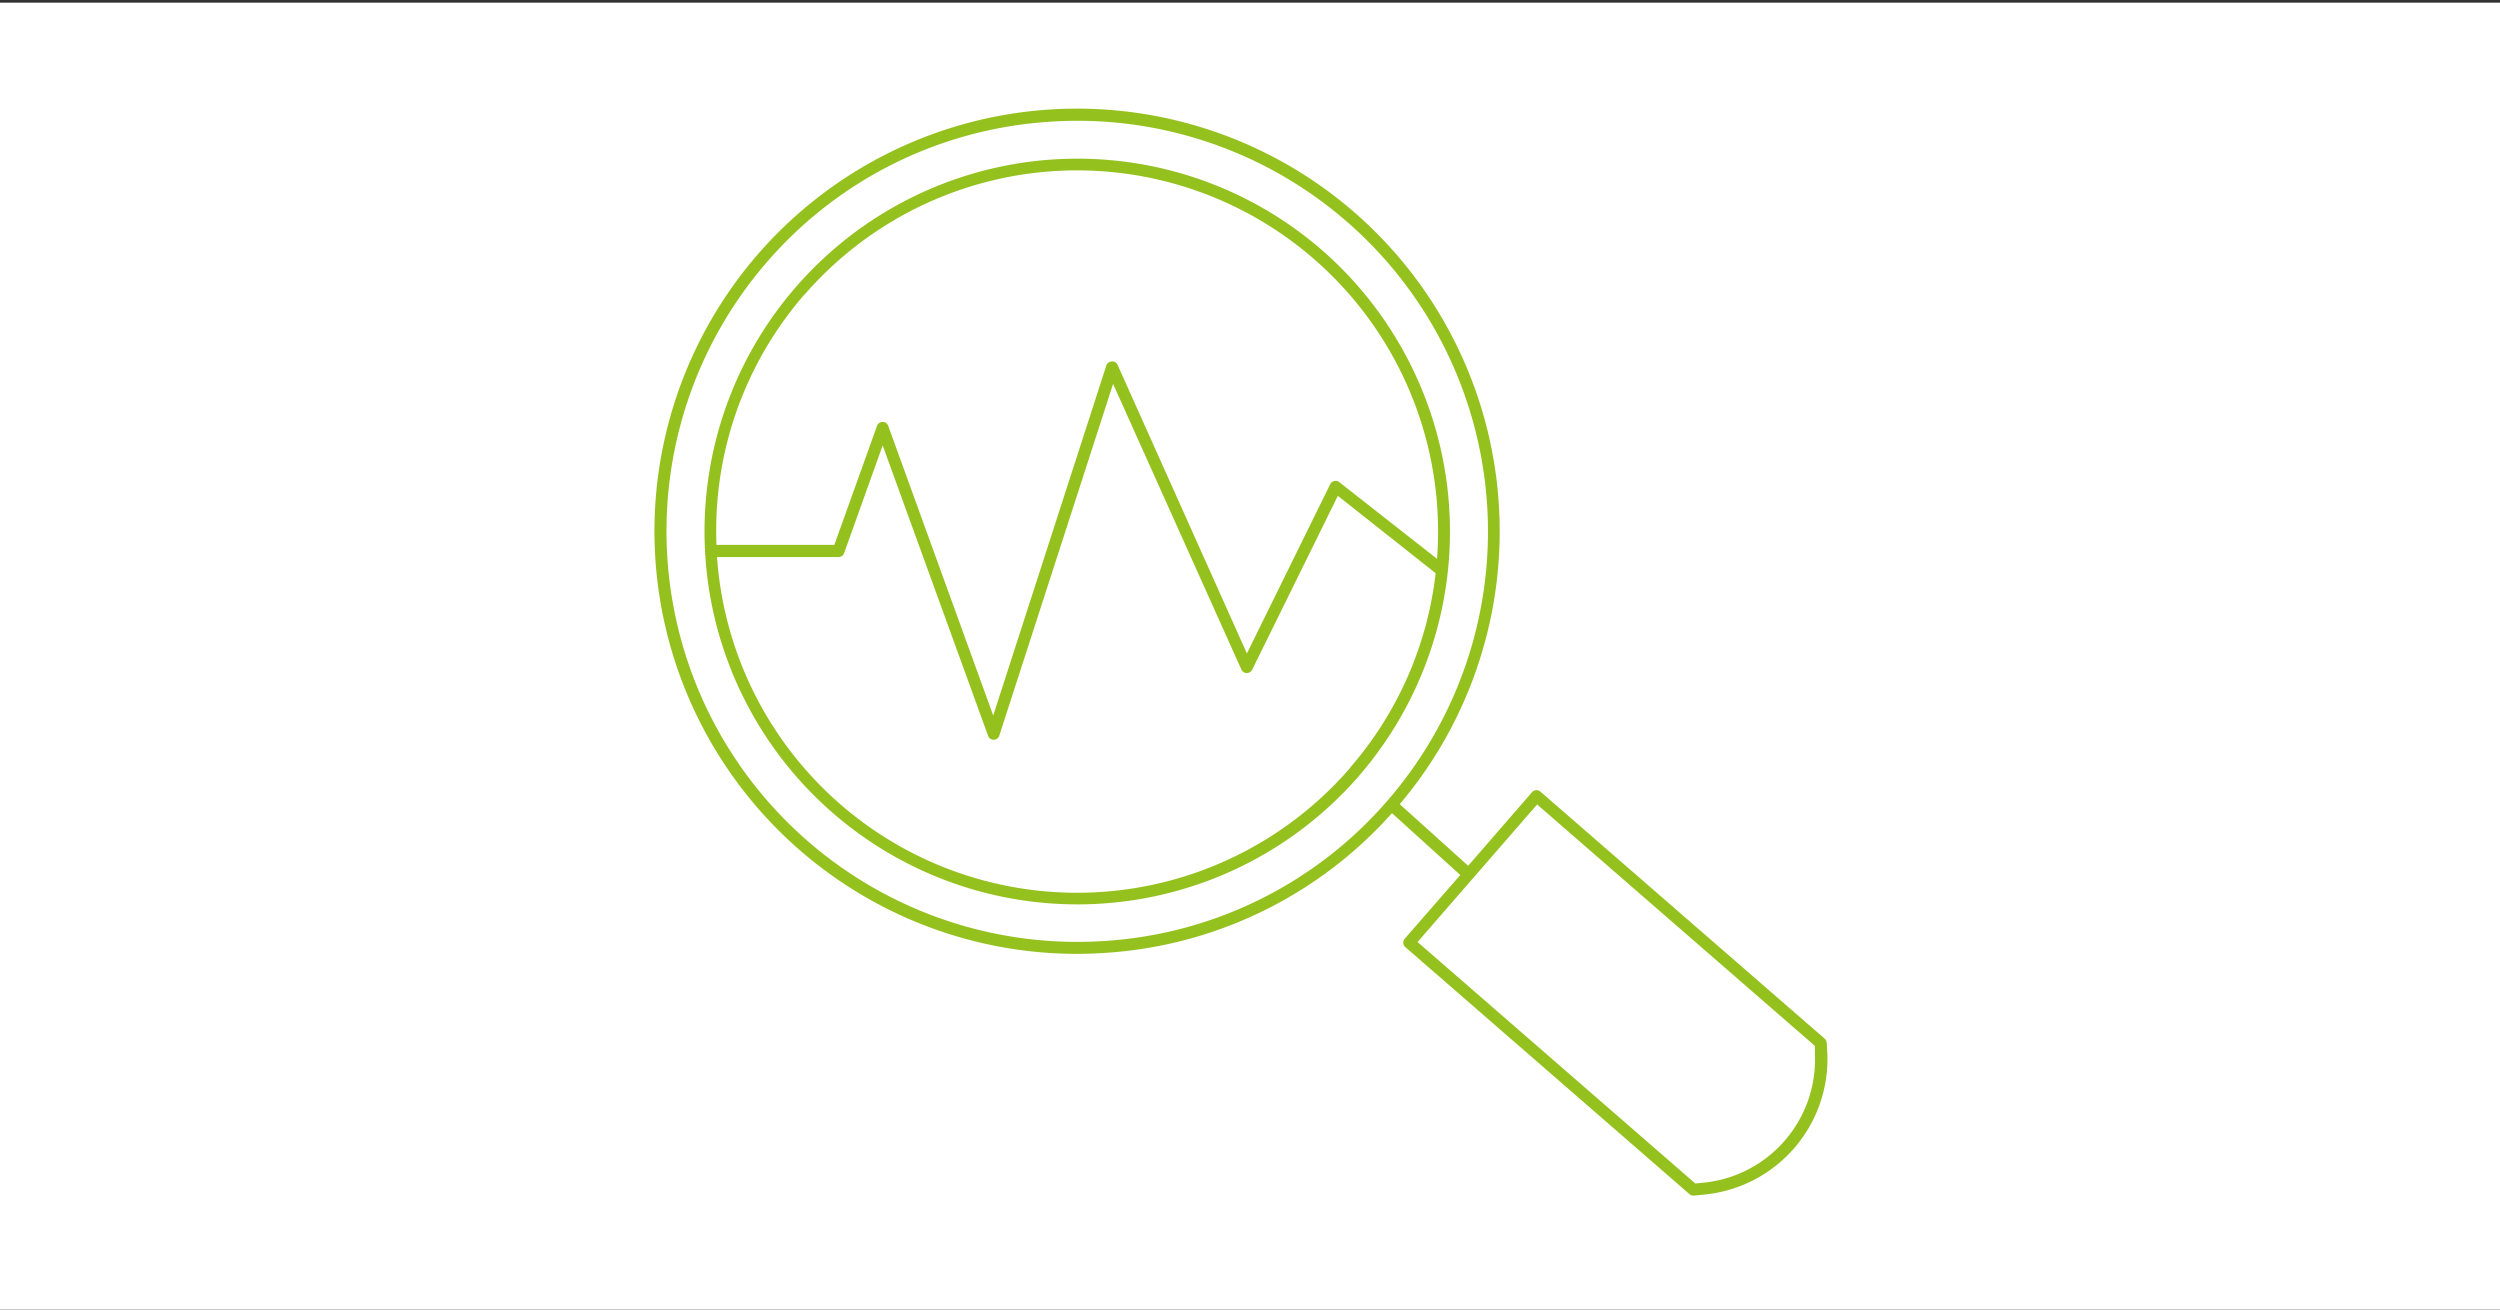 <svg id="Ebene_1" data-name="Ebene 1" xmlns="http://www.w3.org/2000/svg" viewBox="0 0 420 220"><rect x="0" y="0" width="420" height="220" fill="#333333" stroke="none"/><defs><style>.cls-1{fill:#fff;}.cls-2{fill:#95c11f;}</style></defs><rect class="cls-1" y="0.45" width="420" height="220"/><path class="cls-2" d="M222.07,42a62.64,62.64,0,1,0,6.18,88.42A62.75,62.75,0,0,0,222.07,42Zm-86.91,7.5A60.65,60.65,0,0,1,241.42,93.88L225,81a1,1,0,0,0-.84-.19,1,1,0,0,0-.68.53l-14,28.44L187.76,61.31a.94.94,0,0,0-1-.58,1,1,0,0,0-.9.69l-19,58.78L149.22,71.54a1,1,0,0,0-.94-.66h0a1,1,0,0,0-.94.66l-7.17,20h-19.8A60.44,60.44,0,0,1,135.16,49.46Zm91.58,79.6A60.64,60.64,0,0,1,120.46,93.59h20.41a1,1,0,0,0,.94-.66l6.48-18.1L166,123.62a1,1,0,0,0,.94.66h0a1,1,0,0,0,.94-.69L187,64.5l21.56,48a1,1,0,0,0,1.81,0L224.76,83.3l16.43,13A60.34,60.34,0,0,1,226.74,129.06Z"/><path class="cls-2" d="M306.89,175.21a1,1,0,0,0-.35-.72L258.8,133a1,1,0,0,0-1.42.09l-10.73,12.36L235.16,135.1a71,71,0,1,0-54.33,25.15q2.52,0,5.07-.18a70.5,70.5,0,0,0,47.95-23.46L245.33,147,236,157.7a1,1,0,0,0-.25.73,1,1,0,0,0,.34.68l47.75,41.51a1,1,0,0,0,.66.24h.1l1.89-.19A22.89,22.89,0,0,0,307,177.11ZM185.76,158.07A69,69,0,0,1,128.87,44a68.49,68.49,0,0,1,47.26-23.53c1.66-.12,3.3-.18,4.94-.18a69,69,0,0,1,52,114.25A68.51,68.51,0,0,1,185.76,158.07Zm114.09,33.54a20.72,20.72,0,0,1-13.57,7.07l-1.46.15-46.67-40.57,20.09-23.11,46.67,40.57,0,1.46A20.76,20.76,0,0,1,299.85,191.61Z"/></svg>